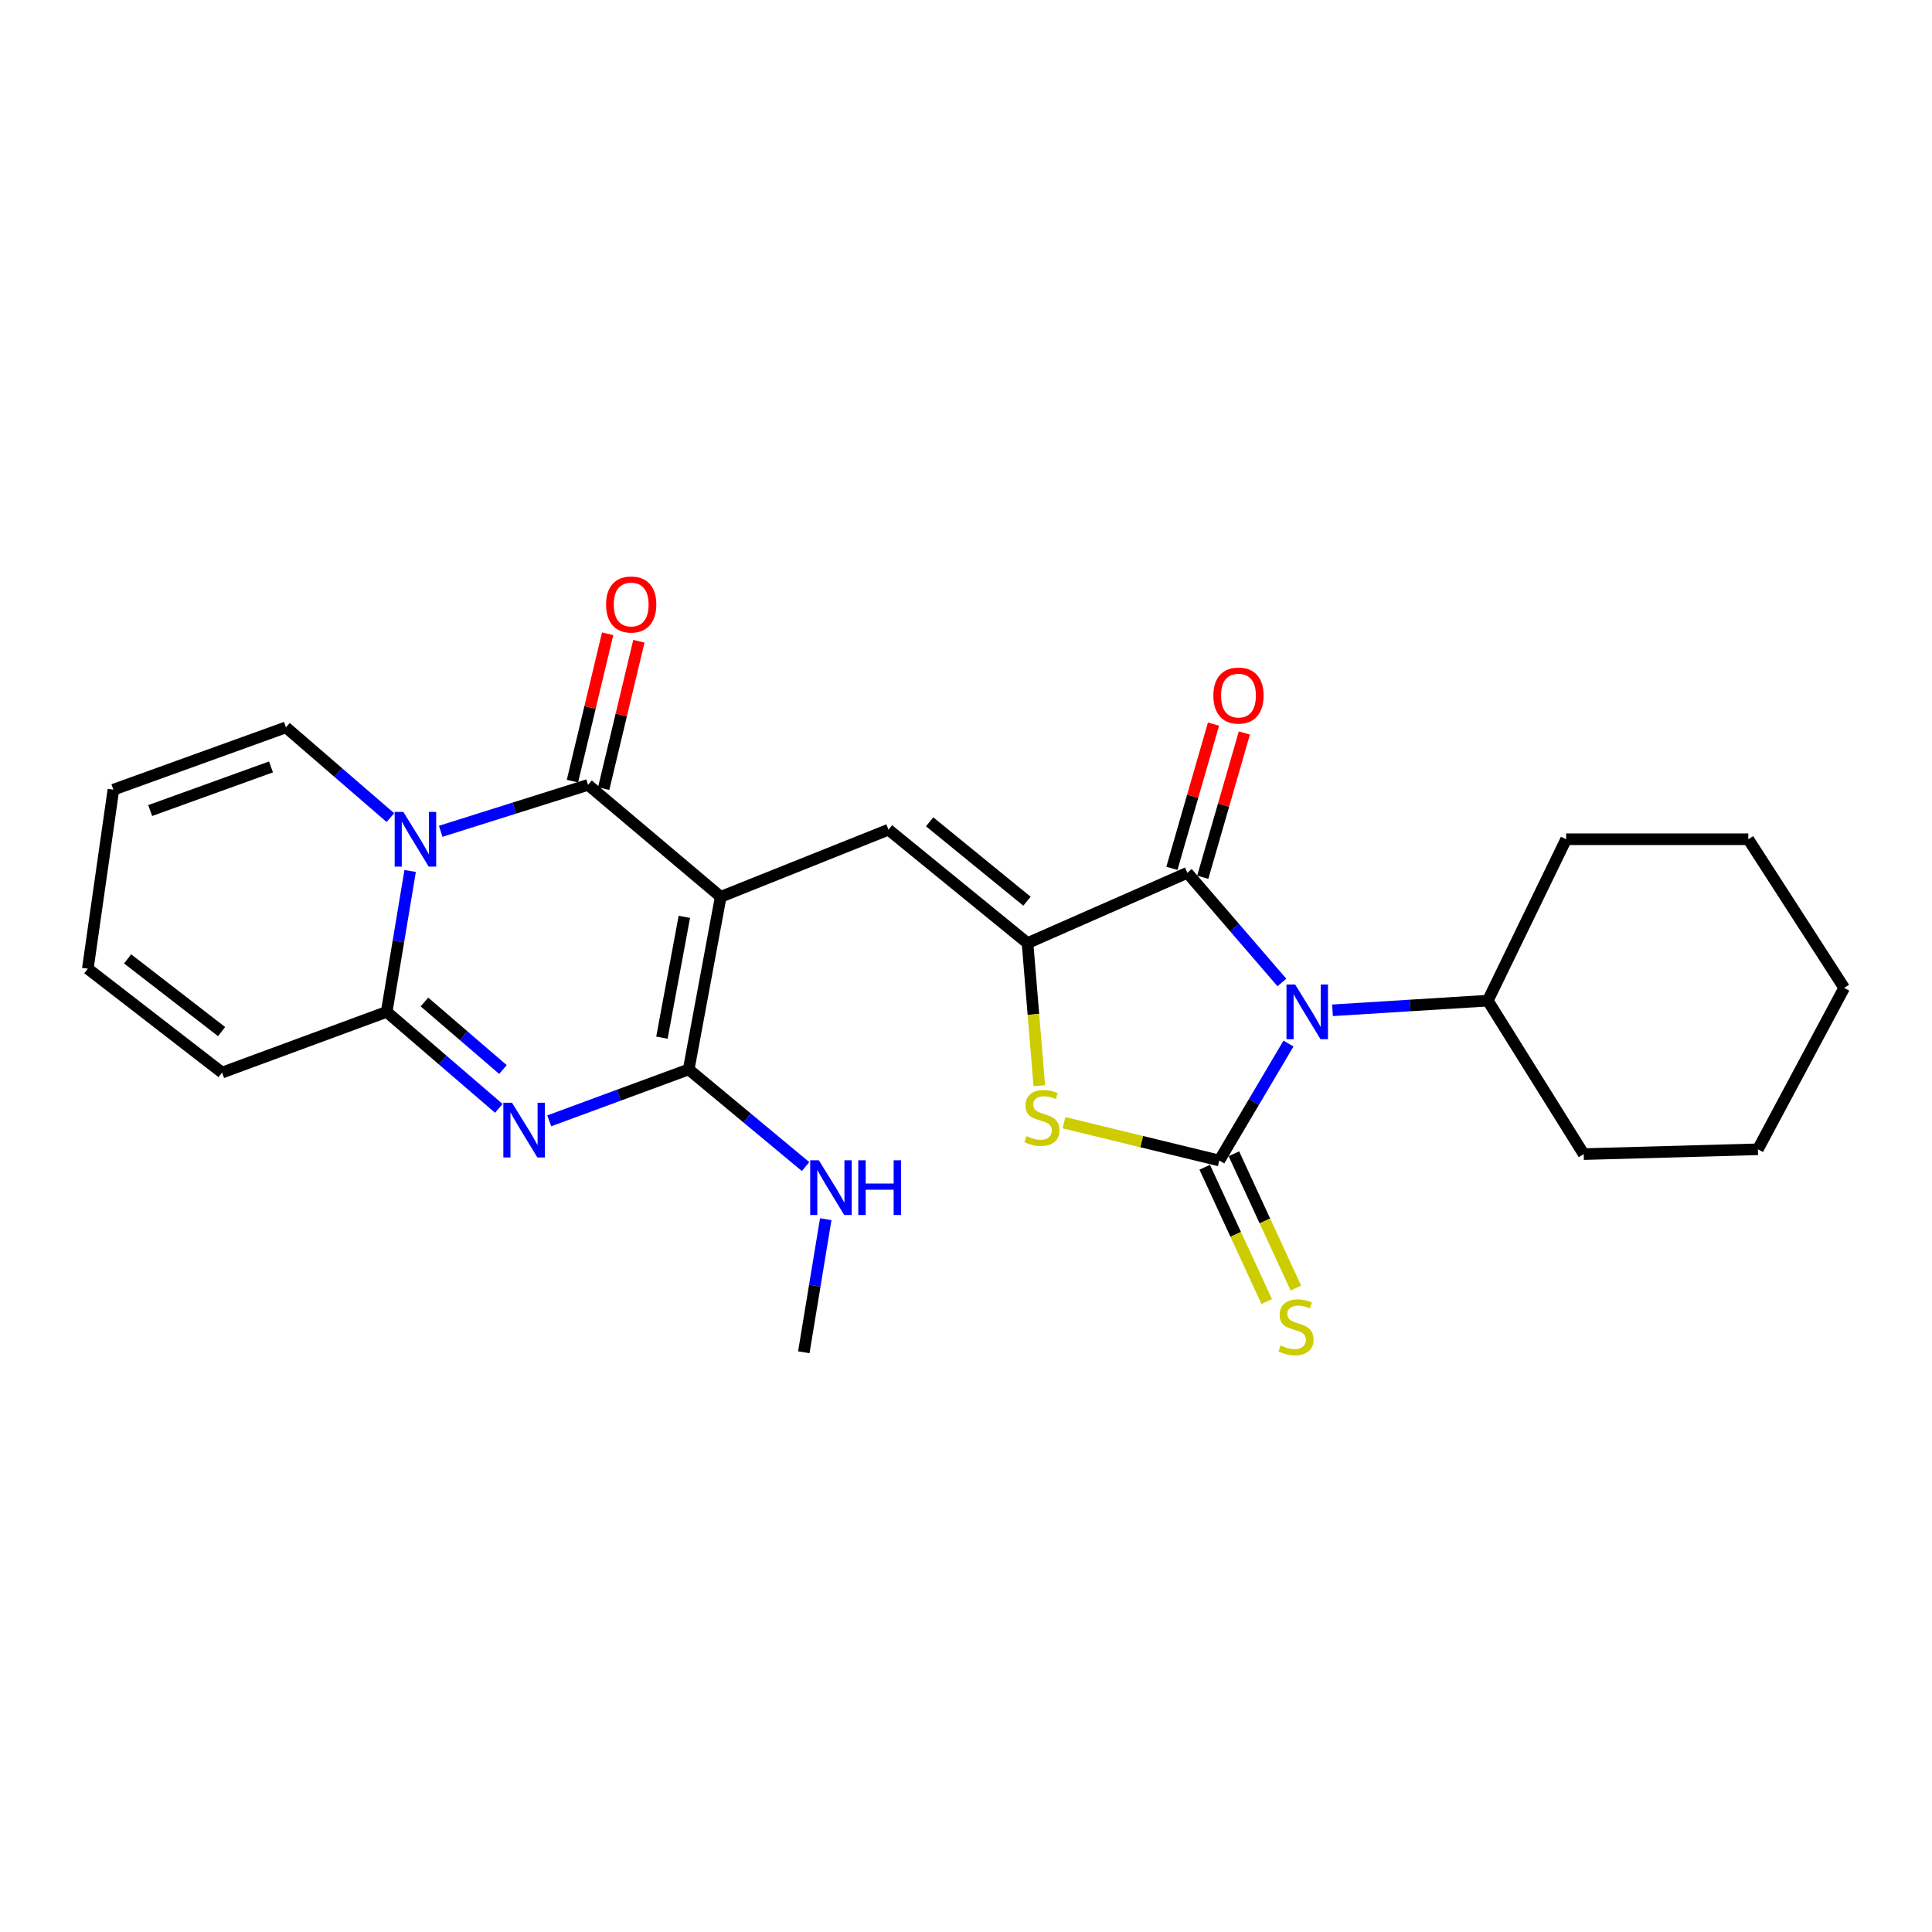 <?xml version='1.0' encoding='iso-8859-1'?>
<svg version='1.1' baseProfile='full'
              xmlns='http://www.w3.org/2000/svg'
                      xmlns:rdkit='http://www.rdkit.org/xml'
                      xmlns:xlink='http://www.w3.org/1999/xlink'
                  xml:space='preserve'
width='1000px' height='1000px' viewBox='0 0 1000 1000'>
<!-- END OF HEADER -->
<rect style='opacity:1.0;fill:#FFFFFF;stroke:none' width='1000' height='1000' x='0' y='0'> </rect>
<path class='bond-3' d='M 373.042,464.184 L 304.377,406.252' style='fill:none;fill-rule:evenodd;stroke:#000000;stroke-width:6px;stroke-linecap:butt;stroke-linejoin:miter;stroke-opacity:1' />
<path class='bond-5' d='M 373.042,464.184 L 356.471,553.531' style='fill:none;fill-rule:evenodd;stroke:#000000;stroke-width:6px;stroke-linecap:butt;stroke-linejoin:miter;stroke-opacity:1' />
<path class='bond-5' d='M 354.209,474.554 L 342.61,537.097' style='fill:none;fill-rule:evenodd;stroke:#000000;stroke-width:6px;stroke-linecap:butt;stroke-linejoin:miter;stroke-opacity:1' />
<path class='bond-9' d='M 373.042,464.184 L 459.876,429.445' style='fill:none;fill-rule:evenodd;stroke:#000000;stroke-width:6px;stroke-linecap:butt;stroke-linejoin:miter;stroke-opacity:1' />
<path class='bond-0' d='M 663.507,508.53 L 639.035,480.145' style='fill:none;fill-rule:evenodd;stroke:#0000FF;stroke-width:6px;stroke-linecap:butt;stroke-linejoin:miter;stroke-opacity:1' />
<path class='bond-0' d='M 639.035,480.145 L 614.562,451.761' style='fill:none;fill-rule:evenodd;stroke:#000000;stroke-width:6px;stroke-linecap:butt;stroke-linejoin:miter;stroke-opacity:1' />
<path class='bond-13' d='M 689.705,522.929 L 729.897,520.431' style='fill:none;fill-rule:evenodd;stroke:#0000FF;stroke-width:6px;stroke-linecap:butt;stroke-linejoin:miter;stroke-opacity:1' />
<path class='bond-13' d='M 729.897,520.431 L 770.089,517.932' style='fill:none;fill-rule:evenodd;stroke:#000000;stroke-width:6px;stroke-linecap:butt;stroke-linejoin:miter;stroke-opacity:1' />
<path class='bond-27' d='M 666.923,540.137 L 649.014,570.406' style='fill:none;fill-rule:evenodd;stroke:#0000FF;stroke-width:6px;stroke-linecap:butt;stroke-linejoin:miter;stroke-opacity:1' />
<path class='bond-27' d='M 649.014,570.406 L 631.105,600.674' style='fill:none;fill-rule:evenodd;stroke:#000000;stroke-width:6px;stroke-linecap:butt;stroke-linejoin:miter;stroke-opacity:1' />
<path class='bond-1' d='M 631.105,600.674 L 590.92,590.895' style='fill:none;fill-rule:evenodd;stroke:#000000;stroke-width:6px;stroke-linecap:butt;stroke-linejoin:miter;stroke-opacity:1' />
<path class='bond-1' d='M 590.92,590.895 L 550.735,581.116' style='fill:none;fill-rule:evenodd;stroke:#CCCC00;stroke-width:6px;stroke-linecap:butt;stroke-linejoin:miter;stroke-opacity:1' />
<path class='bond-11' d='M 623.558,604.159 L 639.606,638.921' style='fill:none;fill-rule:evenodd;stroke:#000000;stroke-width:6px;stroke-linecap:butt;stroke-linejoin:miter;stroke-opacity:1' />
<path class='bond-11' d='M 639.606,638.921 L 655.654,673.682' style='fill:none;fill-rule:evenodd;stroke:#CCCC00;stroke-width:6px;stroke-linecap:butt;stroke-linejoin:miter;stroke-opacity:1' />
<path class='bond-11' d='M 638.653,597.19 L 654.701,631.952' style='fill:none;fill-rule:evenodd;stroke:#000000;stroke-width:6px;stroke-linecap:butt;stroke-linejoin:miter;stroke-opacity:1' />
<path class='bond-11' d='M 654.701,631.952 L 670.749,666.714' style='fill:none;fill-rule:evenodd;stroke:#CCCC00;stroke-width:6px;stroke-linecap:butt;stroke-linejoin:miter;stroke-opacity:1' />
<path class='bond-2' d='M 228.103,430.276 L 266.24,418.264' style='fill:none;fill-rule:evenodd;stroke:#0000FF;stroke-width:6px;stroke-linecap:butt;stroke-linejoin:miter;stroke-opacity:1' />
<path class='bond-2' d='M 266.24,418.264 L 304.377,406.252' style='fill:none;fill-rule:evenodd;stroke:#000000;stroke-width:6px;stroke-linecap:butt;stroke-linejoin:miter;stroke-opacity:1' />
<path class='bond-12' d='M 202.067,423.199 L 175.043,399.841' style='fill:none;fill-rule:evenodd;stroke:#0000FF;stroke-width:6px;stroke-linecap:butt;stroke-linejoin:miter;stroke-opacity:1' />
<path class='bond-12' d='M 175.043,399.841 L 148.018,376.482' style='fill:none;fill-rule:evenodd;stroke:#000000;stroke-width:6px;stroke-linecap:butt;stroke-linejoin:miter;stroke-opacity:1' />
<path class='bond-26' d='M 212.286,450.82 L 206.213,487.281' style='fill:none;fill-rule:evenodd;stroke:#0000FF;stroke-width:6px;stroke-linecap:butt;stroke-linejoin:miter;stroke-opacity:1' />
<path class='bond-26' d='M 206.213,487.281 L 200.141,523.742' style='fill:none;fill-rule:evenodd;stroke:#000000;stroke-width:6px;stroke-linecap:butt;stroke-linejoin:miter;stroke-opacity:1' />
<path class='bond-14' d='M 312.462,408.184 L 321.575,370.041' style='fill:none;fill-rule:evenodd;stroke:#000000;stroke-width:6px;stroke-linecap:butt;stroke-linejoin:miter;stroke-opacity:1' />
<path class='bond-14' d='M 321.575,370.041 L 330.687,331.898' style='fill:none;fill-rule:evenodd;stroke:#FF0000;stroke-width:6px;stroke-linecap:butt;stroke-linejoin:miter;stroke-opacity:1' />
<path class='bond-14' d='M 296.291,404.32 L 305.404,366.178' style='fill:none;fill-rule:evenodd;stroke:#000000;stroke-width:6px;stroke-linecap:butt;stroke-linejoin:miter;stroke-opacity:1' />
<path class='bond-14' d='M 305.404,366.178 L 314.516,328.035' style='fill:none;fill-rule:evenodd;stroke:#FF0000;stroke-width:6px;stroke-linecap:butt;stroke-linejoin:miter;stroke-opacity:1' />
<path class='bond-4' d='M 284.283,580.14 L 320.377,566.835' style='fill:none;fill-rule:evenodd;stroke:#0000FF;stroke-width:6px;stroke-linecap:butt;stroke-linejoin:miter;stroke-opacity:1' />
<path class='bond-4' d='M 320.377,566.835 L 356.471,553.531' style='fill:none;fill-rule:evenodd;stroke:#000000;stroke-width:6px;stroke-linecap:butt;stroke-linejoin:miter;stroke-opacity:1' />
<path class='bond-8' d='M 258.187,573.678 L 229.164,548.71' style='fill:none;fill-rule:evenodd;stroke:#0000FF;stroke-width:6px;stroke-linecap:butt;stroke-linejoin:miter;stroke-opacity:1' />
<path class='bond-8' d='M 229.164,548.71 L 200.141,523.742' style='fill:none;fill-rule:evenodd;stroke:#000000;stroke-width:6px;stroke-linecap:butt;stroke-linejoin:miter;stroke-opacity:1' />
<path class='bond-8' d='M 260.323,553.584 L 240.007,536.106' style='fill:none;fill-rule:evenodd;stroke:#0000FF;stroke-width:6px;stroke-linecap:butt;stroke-linejoin:miter;stroke-opacity:1' />
<path class='bond-8' d='M 240.007,536.106 L 219.691,518.629' style='fill:none;fill-rule:evenodd;stroke:#000000;stroke-width:6px;stroke-linecap:butt;stroke-linejoin:miter;stroke-opacity:1' />
<path class='bond-17' d='M 356.471,553.531 L 386.718,578.669' style='fill:none;fill-rule:evenodd;stroke:#000000;stroke-width:6px;stroke-linecap:butt;stroke-linejoin:miter;stroke-opacity:1' />
<path class='bond-17' d='M 386.718,578.669 L 416.964,603.808' style='fill:none;fill-rule:evenodd;stroke:#0000FF;stroke-width:6px;stroke-linecap:butt;stroke-linejoin:miter;stroke-opacity:1' />
<path class='bond-6' d='M 531.848,488.153 L 459.876,429.445' style='fill:none;fill-rule:evenodd;stroke:#000000;stroke-width:6px;stroke-linecap:butt;stroke-linejoin:miter;stroke-opacity:1' />
<path class='bond-6' d='M 531.561,466.464 L 481.181,425.368' style='fill:none;fill-rule:evenodd;stroke:#000000;stroke-width:6px;stroke-linecap:butt;stroke-linejoin:miter;stroke-opacity:1' />
<path class='bond-7' d='M 531.848,488.153 L 614.562,451.761' style='fill:none;fill-rule:evenodd;stroke:#000000;stroke-width:6px;stroke-linecap:butt;stroke-linejoin:miter;stroke-opacity:1' />
<path class='bond-10' d='M 531.848,488.153 L 534.894,525.051' style='fill:none;fill-rule:evenodd;stroke:#000000;stroke-width:6px;stroke-linecap:butt;stroke-linejoin:miter;stroke-opacity:1' />
<path class='bond-10' d='M 534.894,525.051 L 537.94,561.949' style='fill:none;fill-rule:evenodd;stroke:#CCCC00;stroke-width:6px;stroke-linecap:butt;stroke-linejoin:miter;stroke-opacity:1' />
<path class='bond-16' d='M 622.55,454.064 L 633.314,416.732' style='fill:none;fill-rule:evenodd;stroke:#000000;stroke-width:6px;stroke-linecap:butt;stroke-linejoin:miter;stroke-opacity:1' />
<path class='bond-16' d='M 633.314,416.732 L 644.078,379.4' style='fill:none;fill-rule:evenodd;stroke:#FF0000;stroke-width:6px;stroke-linecap:butt;stroke-linejoin:miter;stroke-opacity:1' />
<path class='bond-16' d='M 606.575,449.458 L 617.339,412.126' style='fill:none;fill-rule:evenodd;stroke:#000000;stroke-width:6px;stroke-linecap:butt;stroke-linejoin:miter;stroke-opacity:1' />
<path class='bond-16' d='M 617.339,412.126 L 628.102,374.794' style='fill:none;fill-rule:evenodd;stroke:#FF0000;stroke-width:6px;stroke-linecap:butt;stroke-linejoin:miter;stroke-opacity:1' />
<path class='bond-15' d='M 200.141,523.742 L 114.942,555.165' style='fill:none;fill-rule:evenodd;stroke:#000000;stroke-width:6px;stroke-linecap:butt;stroke-linejoin:miter;stroke-opacity:1' />
<path class='bond-18' d='M 148.018,376.482 L 58.691,408.737' style='fill:none;fill-rule:evenodd;stroke:#000000;stroke-width:6px;stroke-linecap:butt;stroke-linejoin:miter;stroke-opacity:1' />
<path class='bond-18' d='M 140.266,396.958 L 77.736,419.536' style='fill:none;fill-rule:evenodd;stroke:#000000;stroke-width:6px;stroke-linecap:butt;stroke-linejoin:miter;stroke-opacity:1' />
<path class='bond-20' d='M 770.089,517.932 L 819.718,597.368' style='fill:none;fill-rule:evenodd;stroke:#000000;stroke-width:6px;stroke-linecap:butt;stroke-linejoin:miter;stroke-opacity:1' />
<path class='bond-21' d='M 770.089,517.932 L 810.629,434.396' style='fill:none;fill-rule:evenodd;stroke:#000000;stroke-width:6px;stroke-linecap:butt;stroke-linejoin:miter;stroke-opacity:1' />
<path class='bond-19' d='M 114.942,555.165 L 45.455,501.399' style='fill:none;fill-rule:evenodd;stroke:#000000;stroke-width:6px;stroke-linecap:butt;stroke-linejoin:miter;stroke-opacity:1' />
<path class='bond-19' d='M 114.693,533.951 L 66.052,496.314' style='fill:none;fill-rule:evenodd;stroke:#000000;stroke-width:6px;stroke-linecap:butt;stroke-linejoin:miter;stroke-opacity:1' />
<path class='bond-22' d='M 427.406,631.042 L 421.727,665.487' style='fill:none;fill-rule:evenodd;stroke:#0000FF;stroke-width:6px;stroke-linecap:butt;stroke-linejoin:miter;stroke-opacity:1' />
<path class='bond-22' d='M 421.727,665.487 L 416.048,699.932' style='fill:none;fill-rule:evenodd;stroke:#000000;stroke-width:6px;stroke-linecap:butt;stroke-linejoin:miter;stroke-opacity:1' />
<path class='bond-28' d='M 58.691,408.737 L 45.455,501.399' style='fill:none;fill-rule:evenodd;stroke:#000000;stroke-width:6px;stroke-linecap:butt;stroke-linejoin:miter;stroke-opacity:1' />
<path class='bond-24' d='M 819.718,597.368 L 909.886,594.874' style='fill:none;fill-rule:evenodd;stroke:#000000;stroke-width:6px;stroke-linecap:butt;stroke-linejoin:miter;stroke-opacity:1' />
<path class='bond-23' d='M 810.629,434.396 L 904.917,434.396' style='fill:none;fill-rule:evenodd;stroke:#000000;stroke-width:6px;stroke-linecap:butt;stroke-linejoin:miter;stroke-opacity:1' />
<path class='bond-25' d='M 904.917,434.396 L 954.545,511.337' style='fill:none;fill-rule:evenodd;stroke:#000000;stroke-width:6px;stroke-linecap:butt;stroke-linejoin:miter;stroke-opacity:1' />
<path class='bond-29' d='M 909.886,594.874 L 954.545,511.337' style='fill:none;fill-rule:evenodd;stroke:#000000;stroke-width:6px;stroke-linecap:butt;stroke-linejoin:miter;stroke-opacity:1' />
<path  class='atom-1' d='M 670.363 509.582
L 679.643 524.582
Q 680.563 526.062, 682.043 528.742
Q 683.523 531.422, 683.603 531.582
L 683.603 509.582
L 687.363 509.582
L 687.363 537.902
L 683.483 537.902
L 673.523 521.502
Q 672.363 519.582, 671.123 517.382
Q 669.923 515.182, 669.563 514.502
L 669.563 537.902
L 665.883 537.902
L 665.883 509.582
L 670.363 509.582
' fill='#0000FF'/>
<path  class='atom-3' d='M 208.761 420.236
L 218.041 435.236
Q 218.961 436.716, 220.441 439.396
Q 221.921 442.076, 222.001 442.236
L 222.001 420.236
L 225.761 420.236
L 225.761 448.556
L 221.881 448.556
L 211.921 432.156
Q 210.761 430.236, 209.521 428.036
Q 208.321 425.836, 207.961 425.156
L 207.961 448.556
L 204.281 448.556
L 204.281 420.236
L 208.761 420.236
' fill='#0000FF'/>
<path  class='atom-5' d='M 265.012 570.775
L 274.292 585.775
Q 275.212 587.255, 276.692 589.935
Q 278.172 592.615, 278.252 592.775
L 278.252 570.775
L 282.012 570.775
L 282.012 599.095
L 278.132 599.095
L 268.172 582.695
Q 267.012 580.775, 265.772 578.575
Q 264.572 576.375, 264.212 575.695
L 264.212 599.095
L 260.532 599.095
L 260.532 570.775
L 265.012 570.775
' fill='#0000FF'/>
<path  class='atom-11' d='M 531.293 588.051
Q 531.613 588.171, 532.933 588.731
Q 534.253 589.291, 535.693 589.651
Q 537.173 589.971, 538.613 589.971
Q 541.293 589.971, 542.853 588.691
Q 544.413 587.371, 544.413 585.091
Q 544.413 583.531, 543.613 582.571
Q 542.853 581.611, 541.653 581.091
Q 540.453 580.571, 538.453 579.971
Q 535.933 579.211, 534.413 578.491
Q 532.933 577.771, 531.853 576.251
Q 530.813 574.731, 530.813 572.171
Q 530.813 568.611, 533.213 566.411
Q 535.653 564.211, 540.453 564.211
Q 543.733 564.211, 547.453 565.771
L 546.533 568.851
Q 543.133 567.451, 540.573 567.451
Q 537.813 567.451, 536.293 568.611
Q 534.773 569.731, 534.813 571.691
Q 534.813 573.211, 535.573 574.131
Q 536.373 575.051, 537.493 575.571
Q 538.653 576.091, 540.573 576.691
Q 543.133 577.491, 544.653 578.291
Q 546.173 579.091, 547.253 580.731
Q 548.373 582.331, 548.373 585.091
Q 548.373 589.011, 545.733 591.131
Q 543.133 593.211, 538.773 593.211
Q 536.253 593.211, 534.333 592.651
Q 532.453 592.131, 530.213 591.211
L 531.293 588.051
' fill='#CCCC00'/>
<path  class='atom-12' d='M 662.814 696.406
Q 663.134 696.526, 664.454 697.086
Q 665.774 697.646, 667.214 698.006
Q 668.694 698.326, 670.134 698.326
Q 672.814 698.326, 674.374 697.046
Q 675.934 695.726, 675.934 693.446
Q 675.934 691.886, 675.134 690.926
Q 674.374 689.966, 673.174 689.446
Q 671.974 688.926, 669.974 688.326
Q 667.454 687.566, 665.934 686.846
Q 664.454 686.126, 663.374 684.606
Q 662.334 683.086, 662.334 680.526
Q 662.334 676.966, 664.734 674.766
Q 667.174 672.566, 671.974 672.566
Q 675.254 672.566, 678.974 674.126
L 678.054 677.206
Q 674.654 675.806, 672.094 675.806
Q 669.334 675.806, 667.814 676.966
Q 666.294 678.086, 666.334 680.046
Q 666.334 681.566, 667.094 682.486
Q 667.894 683.406, 669.014 683.926
Q 670.174 684.446, 672.094 685.046
Q 674.654 685.846, 676.174 686.646
Q 677.694 687.446, 678.774 689.086
Q 679.894 690.686, 679.894 693.446
Q 679.894 697.366, 677.254 699.486
Q 674.654 701.566, 670.294 701.566
Q 667.774 701.566, 665.854 701.006
Q 663.974 700.486, 661.734 699.566
L 662.814 696.406
' fill='#CCCC00'/>
<path  class='atom-15' d='M 313.702 312.885
Q 313.702 306.085, 317.062 302.285
Q 320.422 298.485, 326.702 298.485
Q 332.982 298.485, 336.342 302.285
Q 339.702 306.085, 339.702 312.885
Q 339.702 319.765, 336.302 323.685
Q 332.902 327.565, 326.702 327.565
Q 320.462 327.565, 317.062 323.685
Q 313.702 319.805, 313.702 312.885
M 326.702 324.365
Q 331.022 324.365, 333.342 321.485
Q 335.702 318.565, 335.702 312.885
Q 335.702 307.325, 333.342 304.525
Q 331.022 301.685, 326.702 301.685
Q 322.382 301.685, 320.022 304.485
Q 317.702 307.285, 317.702 312.885
Q 317.702 318.605, 320.022 321.485
Q 322.382 324.365, 326.702 324.365
' fill='#FF0000'/>
<path  class='atom-17' d='M 628.035 360.029
Q 628.035 353.229, 631.395 349.429
Q 634.755 345.629, 641.035 345.629
Q 647.315 345.629, 650.675 349.429
Q 654.035 353.229, 654.035 360.029
Q 654.035 366.909, 650.635 370.829
Q 647.235 374.709, 641.035 374.709
Q 634.795 374.709, 631.395 370.829
Q 628.035 366.949, 628.035 360.029
M 641.035 371.509
Q 645.355 371.509, 647.675 368.629
Q 650.035 365.709, 650.035 360.029
Q 650.035 354.469, 647.675 351.669
Q 645.355 348.829, 641.035 348.829
Q 636.715 348.829, 634.355 351.629
Q 632.035 354.429, 632.035 360.029
Q 632.035 365.749, 634.355 368.629
Q 636.715 371.509, 641.035 371.509
' fill='#FF0000'/>
<path  class='atom-18' d='M 423.837 600.563
L 433.117 615.563
Q 434.037 617.043, 435.517 619.723
Q 436.997 622.403, 437.077 622.563
L 437.077 600.563
L 440.837 600.563
L 440.837 628.883
L 436.957 628.883
L 426.997 612.483
Q 425.837 610.563, 424.597 608.363
Q 423.397 606.163, 423.037 605.483
L 423.037 628.883
L 419.357 628.883
L 419.357 600.563
L 423.837 600.563
' fill='#0000FF'/>
<path  class='atom-18' d='M 444.237 600.563
L 448.077 600.563
L 448.077 612.603
L 462.557 612.603
L 462.557 600.563
L 466.397 600.563
L 466.397 628.883
L 462.557 628.883
L 462.557 615.803
L 448.077 615.803
L 448.077 628.883
L 444.237 628.883
L 444.237 600.563
' fill='#0000FF'/>
</svg>
